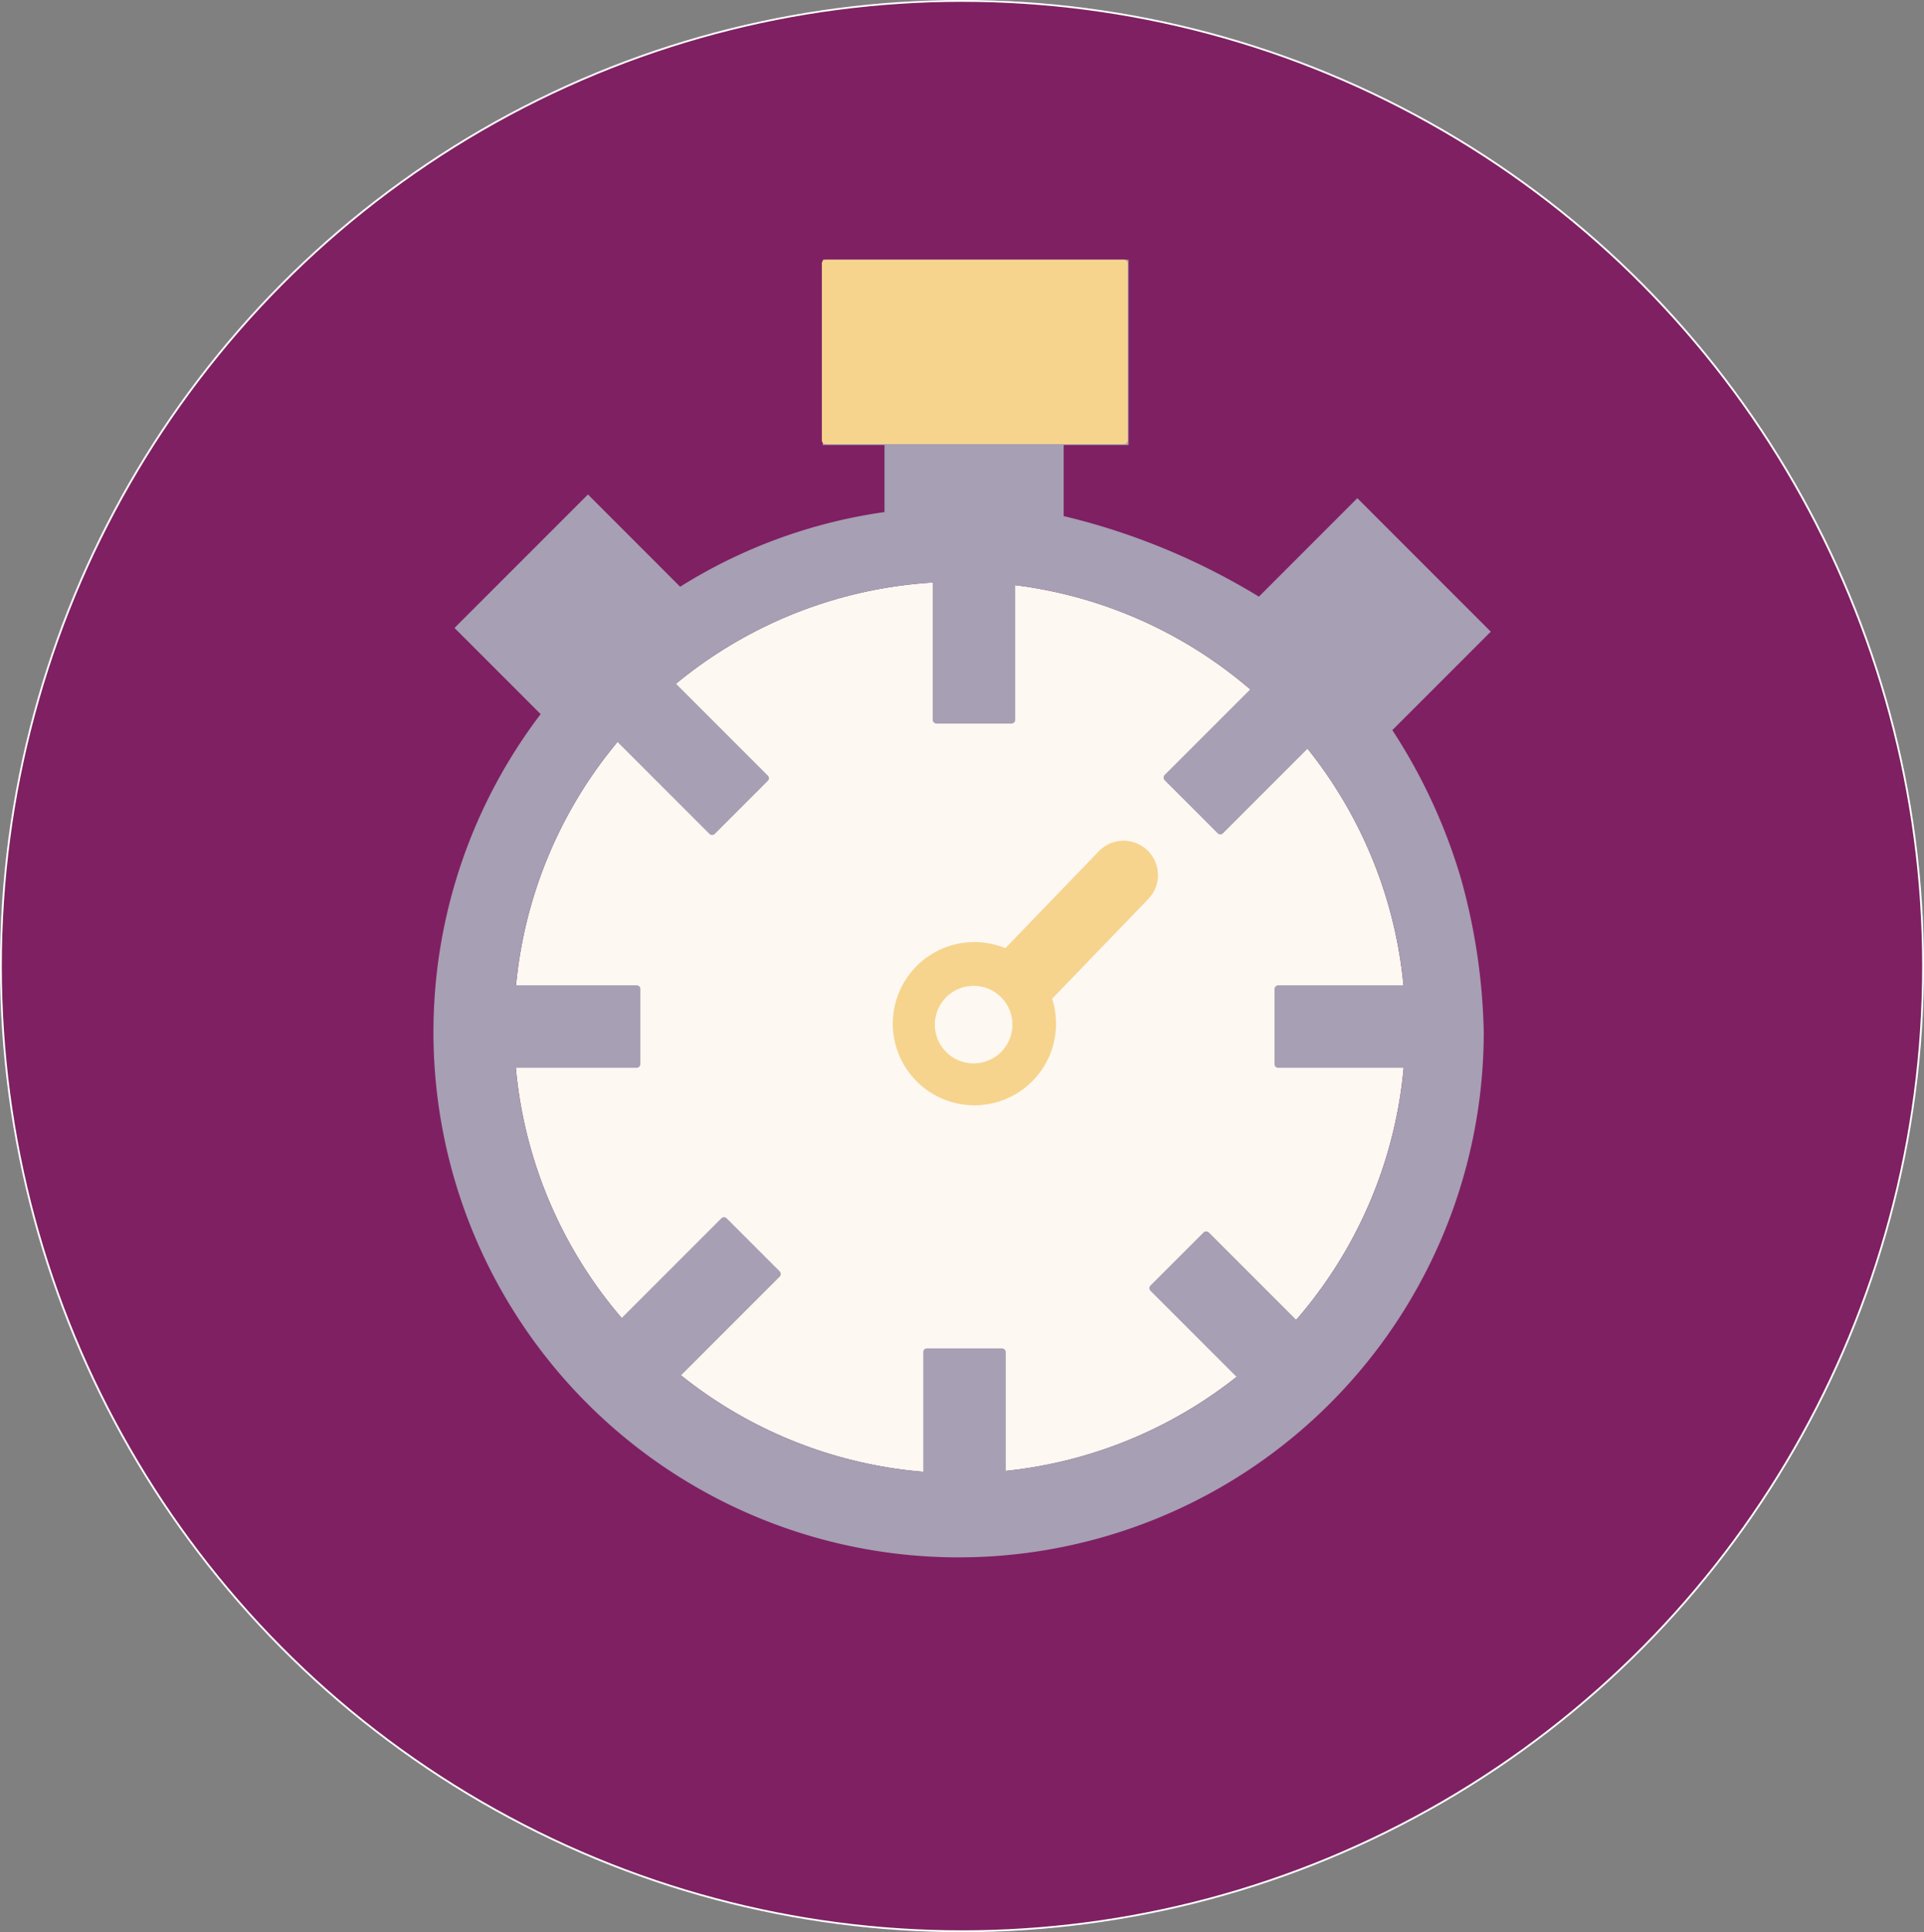 <svg xmlns="http://www.w3.org/2000/svg" viewBox="0 0 265.619 266.703"><rect x="0" y="0" width="265.619" height="266.703" fill="#808080" stroke="none"/><ellipse cx="132.809" cy="133.351" rx="132.684" ry="133.226" style="fill:#7f2062;stroke:#fff;stroke-miterlimit:10;stroke-width:0.25px"></ellipse><circle cx="132.498" cy="141.828" r="61.536" style="fill:#fdf8f1"></circle><path d="M151.7,117.5l-12.9,13.381a11.266,11.266,0,1,0,6.451,6.982l13.281-13.776A4.745,4.745,0,1,0,151.7,117.5ZM138.27,145.148a5.353,5.353,0,1,1-.139-7.569A5.353,5.353,0,0,1,138.27,145.148Z" style="fill:#f6d48d"></path><rect x="128.763" y="76.771" width="11.391" height="23.108" rx="0.5" style="fill:#a79fb4"></rect><rect x="127.461" y="186.125" width="11.391" height="23.108" rx="0.5" style="fill:#a79fb4"></rect><rect x="71.157" y="130.146" width="11.391" height="23.108" rx="0.5" transform="translate(-64.848 218.552) rotate(-90)" style="fill:#a79fb4"></rect><rect x="181.812" y="130.146" width="11.391" height="23.108" rx="0.5" transform="translate(45.808 329.208) rotate(-90)" style="fill:#a79fb4"></rect><rect x="88.471" y="91.724" width="11.391" height="23.108" rx="0.5" transform="translate(-45.448 96.835) rotate(-45)" style="fill:#a79fb4"></rect><rect x="164.97" y="170.4" width="11.391" height="23.108" rx="0.5" transform="translate(-78.674 173.972) rotate(-45)" style="fill:#a79fb4"></rect><rect x="166.923" y="91.639" width="11.391" height="23.108" rx="0.5" transform="translate(221.71 298.22) rotate(-135)" style="fill:#a79fb4"></rect><rect x="90.115" y="168.447" width="11.391" height="23.108" rx="0.5" transform="translate(36.279 375.028) rotate(-135)" style="fill:#a79fb4"></rect><path d="M192.22,100.783,205.813,87.19,187.389,68.766,173.8,82.359a93.481,93.481,0,0,0-19.24-8.927c-2.673-.886-5.252-1.607-7.713-2.192V61.432H155.8V35.845H113.58V61.432h8.529v9.251A72.028,72.028,0,0,0,93.9,80.987L81.17,68.255,62.746,86.679,74.64,98.572a72.5,72.5,0,1,0,130.2,43.885,84.614,84.614,0,0,0-3.154-21.209A77.375,77.375,0,0,0,192.22,100.783ZM132.5,203.364a61.536,61.536,0,1,1,61.536-61.536A61.535,61.535,0,0,1,132.5,203.364Z" style="fill:#a79fb4"></path><rect x="113.461" y="35.845" width="42.231" height="25.459" rx="0.5" style="fill:#f6d48d"></rect></svg>